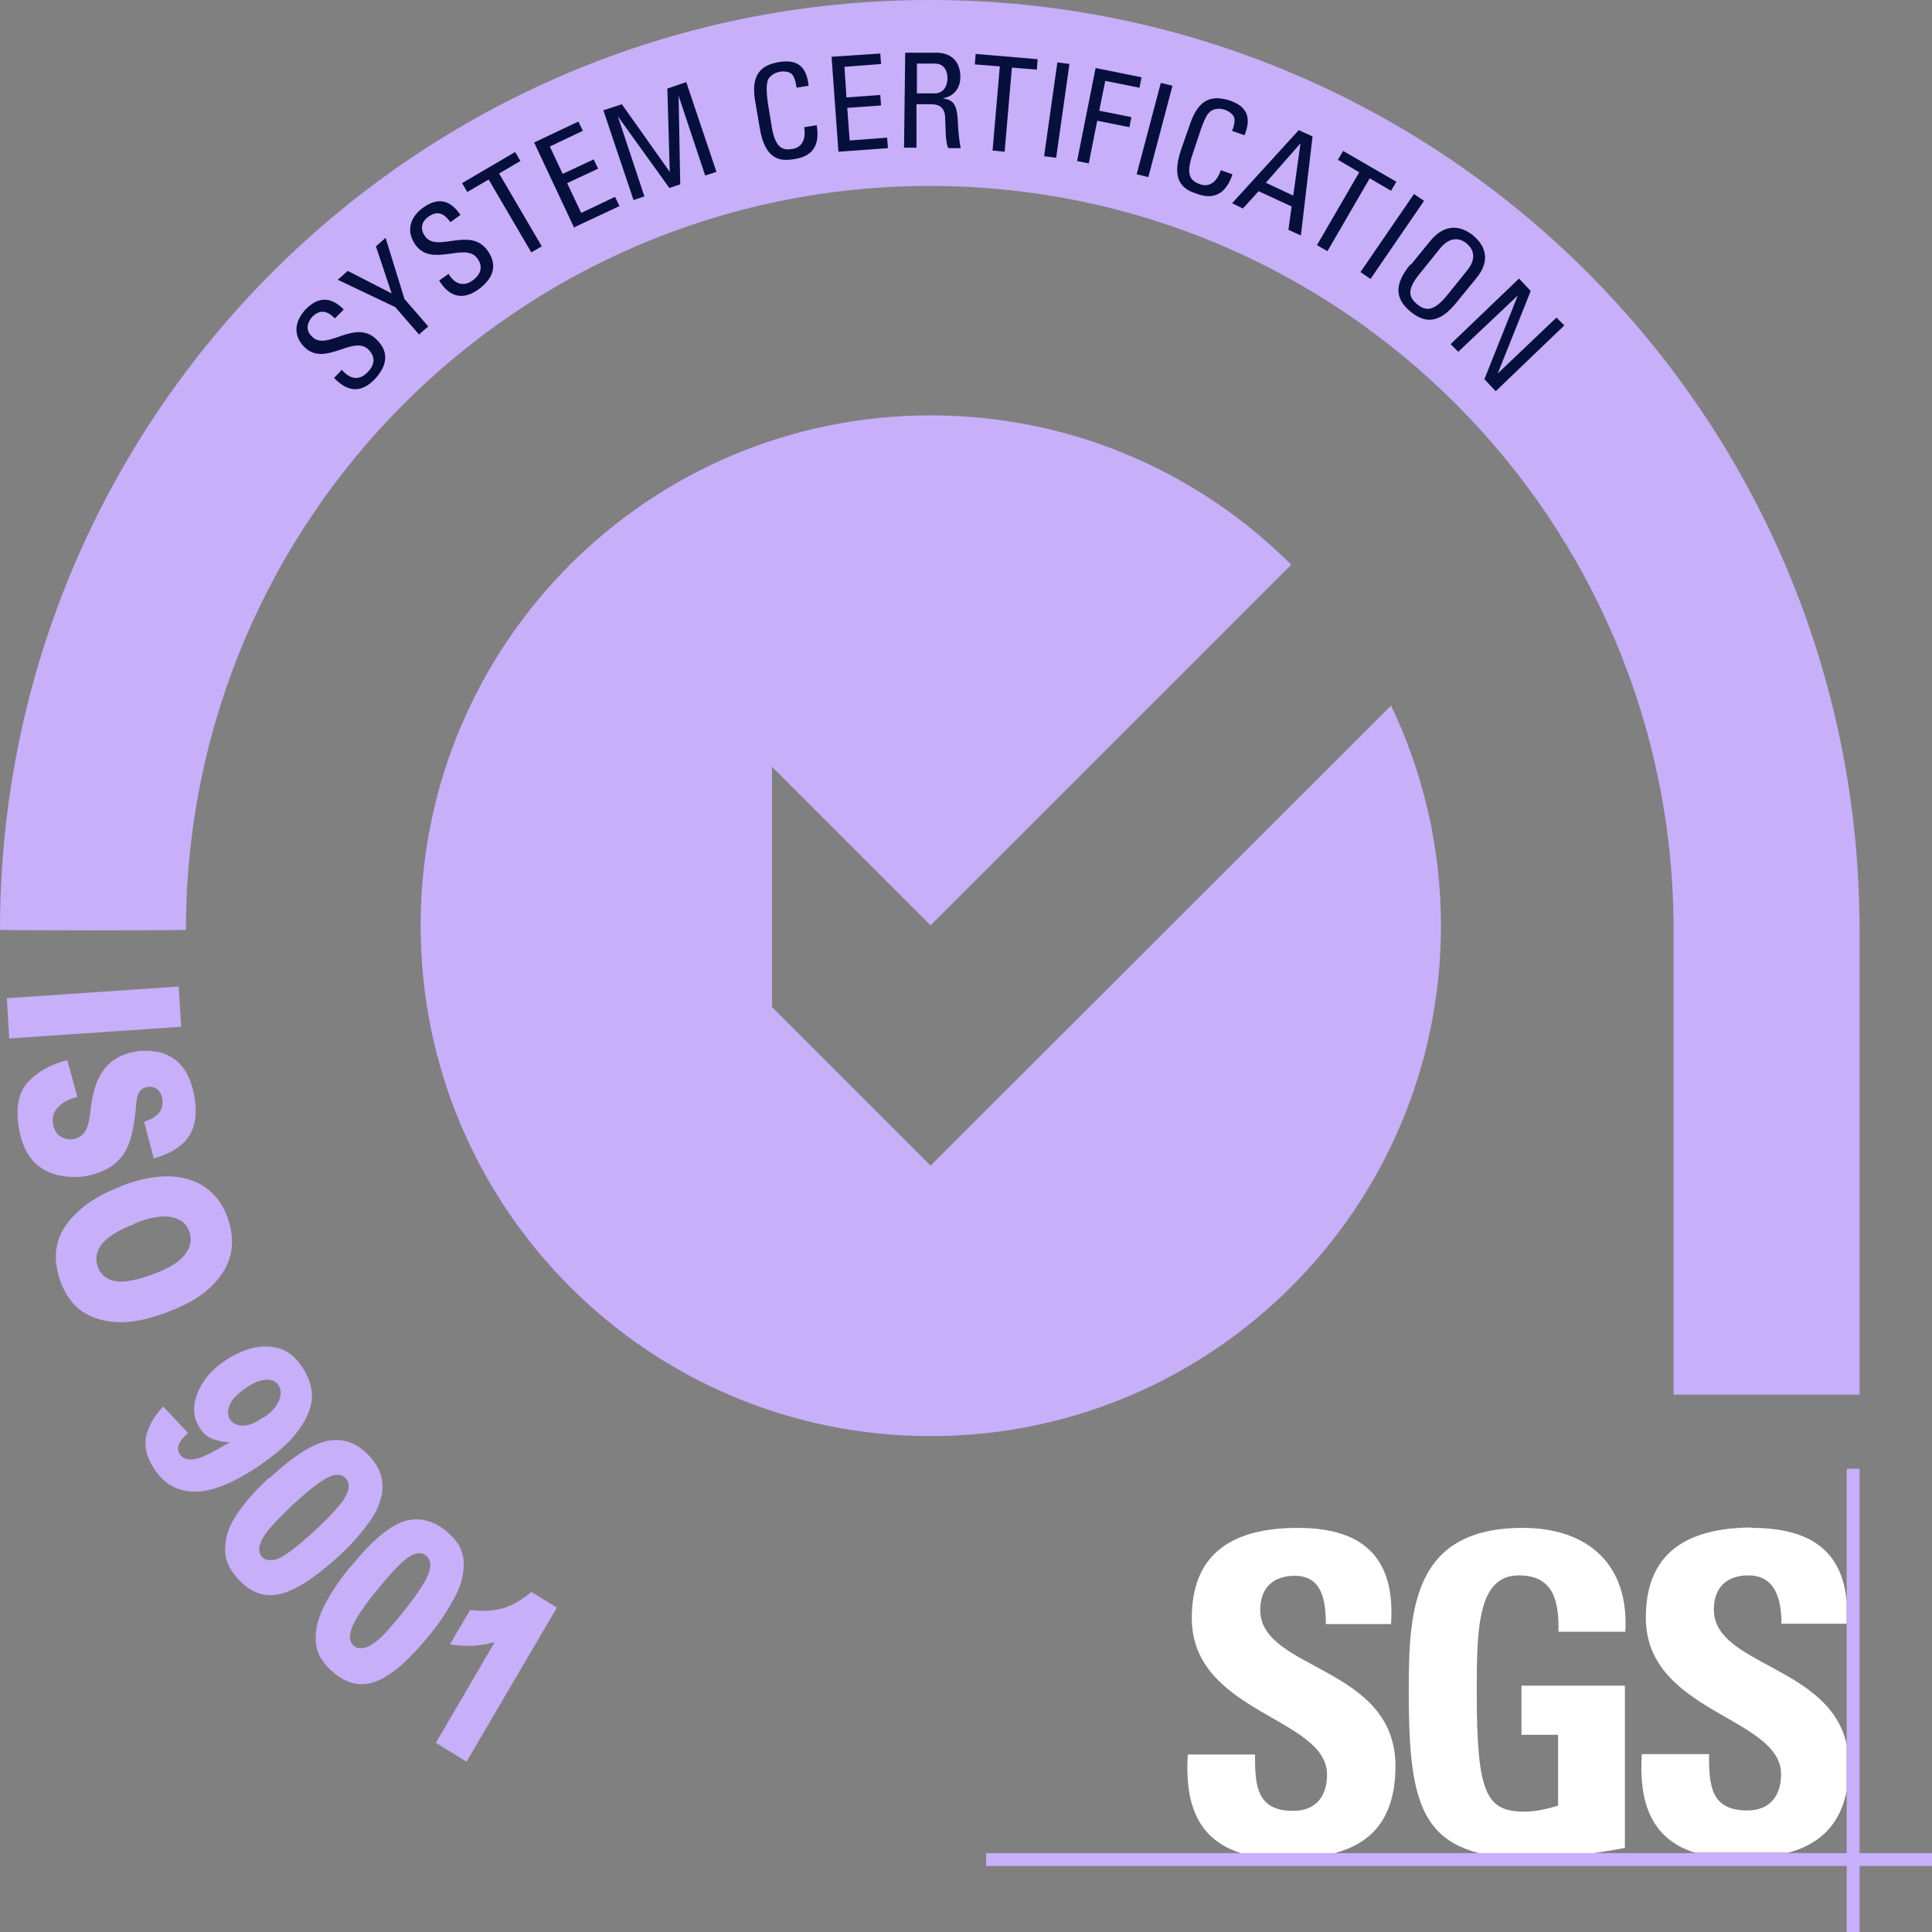 <?xml version="1.0" encoding="UTF-8"?>
<svg id="Layer_1" data-name="Layer 1" xmlns="http://www.w3.org/2000/svg" viewBox="0 0 48 48">
  <rect x="0" y="0" width="48" height="48" fill="#808080" stroke="none"/>
  <defs>
    <style>
      .cls-1 {
        fill: #fff;
      }

      .cls-2, .cls-3 {
        fill: #c8affa;
      }

      .cls-4 {
        fill: #07103c;
      }

      .cls-3 {
        fill-rule: evenodd;
      }
    </style>
  </defs>
  <path class="cls-3" d="M46.2,34.65v-11.55C46.2,10.34,35.86,0,23.1,0S0,10.34,0,23.1c0,.02,4.62,.02,4.62,0C4.62,12.9,12.89,4.62,23.1,4.62s18.48,8.28,18.48,18.48v11.55h4.62Z"/>
  <path class="cls-2" d="M23.12,28.96l-3.94-3.94v-5.97l3.94,3.94,8.96-8.96c-2.29-2.29-5.46-3.71-8.96-3.71-7,0-12.67,5.67-12.67,12.68s5.67,12.68,12.67,12.68,12.68-5.68,12.68-12.68c0-1.96-.45-3.82-1.24-5.47l-11.44,11.43h0Z"/>
  <path class="cls-1" d="M30.83,46.04c-1.15-.36-1.39-1.35-1.32-2.45h1.67c0,.76,.03,1.4,.95,1.4,.56,0,.84-.36,.84-.9,0-1.43-3.36-1.52-3.36-3.89,0-1.24,.6-2.24,2.63-2.24,1.62,0,2.43,.73,2.32,2.39h-1.62c0-.6-.1-1.2-.77-1.2-.54,0-.86,.3-.86,.85,0,1.51,3.36,1.38,3.36,3.88,0,1.38-.68,1.94-1.51,2.16h-2.32Z"/>
  <path class="cls-1" d="M38.72,40.53c.01-.74-.11-1.39-.99-1.39-1.04,0-1.04,1.4-1.04,2.94,0,2.49,.24,2.93,1.19,2.93,.28,0,.57-.07,.83-.15v-1.76h-.91v-1.22h2.57v4.03c-.18,.04-.46,.08-.77,.13h-2.85c-1.54-.38-1.75-1.61-1.75-4.04,0-2,.1-4.04,2.83-4.04,1.63,0,2.65,.92,2.55,2.58h-1.66Z"/>
  <path class="cls-1" d="M43.52,37.96c1.46,0,2.25,.57,2.36,1.84v.54h-1.62c0-.58-.14-1.2-.82-1.2-.54,0-.86,.3-.86,.85,0,1.39,2.87,1.39,3.3,3.35v1.15c-.18,.93-.76,1.35-1.45,1.54h-2.32c-1.15-.36-1.39-1.35-1.32-2.45h1.67c0,.76,.03,1.4,.95,1.4,.56,0,.84-.36,.84-.9,0-1.43-3.36-1.52-3.36-3.89,0-1.24,.6-2.23,2.63-2.24h0Z"/>
  <path class="cls-2" d="M24.5,46.04h23.5v.32H24.5v-.32Z"/>
  <path class="cls-2" d="M45.88,36.49h.32v11.51h-.32v-11.51Z"/>
  <path class="cls-4" d="M8.5,9.2l.05,.05c.23,.22,.44,.15,.58,0,.17-.17,.22-.37,.02-.57-.38-.36-1.07,.44-1.58-.05-.3-.29-.25-.65,.02-.94,.3-.31,.62-.34,.95,0l-.22,.22c-.18-.18-.36-.24-.56-.04-.12,.13-.19,.33,0,.5,.37,.36,1.05-.46,1.59,.06,.36,.34,.23,.7-.03,.98-.48,.51-.86,.14-1.02-.02l.21-.22h0Z"/>
  <path class="cls-4" d="M9.35,6.11l.23-.2,.47,1.52,.59,.68-.23,.2-.59-.68-1.43-.68,.25-.22,1.09,.56-.39-1.17h0Z"/>
  <path class="cls-4" d="M11.14,6.8l.04,.06c.19,.26,.41,.22,.56,.11,.19-.14,.28-.33,.12-.55-.3-.42-1.13,.24-1.54-.34-.24-.34-.13-.69,.19-.92,.35-.25,.66-.22,.93,.18l-.25,.18c-.15-.21-.31-.3-.54-.14-.15,.1-.24,.28-.09,.49,.3,.42,1.11-.25,1.55,.35,.29,.4,.1,.73-.21,.96-.56,.41-.87-.02-.99-.21l.24-.17h0Z"/>
  <path class="cls-4" d="M12.8,3.78l.13,.22-.53,.31,1.06,1.81-.26,.15-1.06-1.81-.53,.31-.13-.22,1.33-.78h0Z"/>
  <path class="cls-4" d="M14.27,5.67l-1-2.13,1.1-.52,.11,.23-.82,.39,.32,.68,.77-.36,.11,.23-.77,.36,.35,.74,.84-.4,.11,.23-1.11,.52h0Z"/>
  <path class="cls-4" d="M16.01,4.88l-.27,.09-.75-2.23,.46-.15,1.19,1.68h0l-.06-2.07,.47-.16,.75,2.23-.28,.09-.66-1.98h0l.04,2.2-.27,.09-1.28-1.78h0l.66,1.99h0Z"/>
  <path class="cls-4" d="M19.79,2.17c-.02-.13-.05-.26-.12-.33-.07-.07-.22-.07-.28-.06-.24,.04-.32,.2-.32,.24,0,.03-.05,.09,0,.49l.1,.62c.09,.57,.29,.61,.52,.57,.09-.01,.36-.09,.29-.54l.31-.05c.13,.73-.38,.81-.54,.84-.29,.05-.74,.1-.88-.8l-.11-.65c-.11-.65,.15-.89,.61-.96,.46-.07,.67,.13,.72,.59l-.31,.05h0Z"/>
  <path class="cls-4" d="M20.83,3.76l-.17-2.35,1.21-.08,.02,.26-.91,.07,.05,.76,.84-.06,.02,.26-.84,.06,.06,.81,.93-.07,.02,.26-1.23,.09h0Z"/>
  <path class="cls-4" d="M22.77,2.59v1.08h-.31l.03-2.36h.81c.42,.02,.56,.31,.56,.6,0,.28-.16,.49-.44,.53h0c.27,.05,.36,.14,.38,.62,0,.1,.03,.47,.07,.62h-.31c-.08-.17-.06-.47-.08-.79-.02-.29-.25-.3-.35-.3h-.36Zm0-.27h.45c.22,0,.32-.18,.32-.38,0-.17-.08-.36-.31-.36h-.45s0,.74,0,.74h0Z"/>
  <path class="cls-4" d="M25.78,1.47l-.02,.26-.62-.05-.18,2.09-.3-.03,.18-2.09-.62-.05,.02-.26,1.53,.13Z"/>
  <path class="cls-4" d="M26.24,3.92l-.3-.04,.33-2.33,.3,.04-.33,2.33Z"/>
  <path class="cls-4" d="M26.76,4l.46-2.31,1.14,.23-.05,.26-.85-.17-.15,.74,.8,.16-.05,.25-.8-.16-.21,1.06-.29-.06h0Z"/>
  <path class="cls-4" d="M28.53,4.4l-.29-.07,.6-2.27,.29,.07-.6,2.27Z"/>
  <path class="cls-4" d="M30.61,3.26c.05-.13,.08-.25,.05-.35-.04-.09-.16-.16-.22-.18-.23-.08-.37,.03-.39,.06-.02,.02-.09,.06-.22,.44l-.2,.6c-.19,.55-.03,.67,.19,.75,.09,.03,.36,.09,.51-.35l.29,.1c-.23,.71-.72,.54-.87,.49-.28-.09-.7-.26-.4-1.12l.22-.63c.22-.63,.55-.71,.99-.57,.44,.15,.53,.44,.36,.86l-.29-.1h0Z"/>
  <path class="cls-4" d="M32.26,3.23l.35,.16-.29,2.46-.31-.14,.08-.58-.82-.38-.39,.43-.27-.13,1.66-1.82Zm.05,.33h0l-.86,.98,.68,.32,.18-1.3Z"/>
  <path class="cls-4" d="M34.69,4.52l-.13,.22-.53-.31-1.05,1.81-.26-.15,1.05-1.81-.53-.31,.13-.22,1.33,.77Z"/>
  <path class="cls-4" d="M34.05,6.93l-.25-.17,1.33-1.94,.25,.17-1.33,1.94Z"/>
  <path class="cls-4" d="M35.05,6.58l.49-.6c.3-.36,.67-.44,1.06-.13,.38,.32,.38,.7,.08,1.06l-.49,.6c-.41,.51-.76,.55-1.15,.23-.38-.32-.41-.67,0-1.17h0Zm.9,.76l.5-.62c.31-.38,.06-.61-.01-.67s-.35-.26-.66,.12l-.5,.62c-.33,.4-.29,.59-.07,.77,.22,.18,.42,.17,.74-.22h0Z"/>
  <path class="cls-4" d="M38.86,8.09l-1.7,1.63-.28-.3,.83-2.08h0l-1.48,1.4-.19-.19,1.7-1.63,.29,.31-.82,2.05h0l1.46-1.39,.19,.19h0Z"/>
  <path class="cls-3" d="M4.44,24.51l.06,1-4.27,.29-.06-1,4.27-.29Zm-2.77,1.82l.25,.92c-.2,.06-.34,.13-.43,.21-.15,.13-.21,.3-.17,.48,.03,.14,.09,.24,.19,.3,.1,.06,.21,.08,.32,.06,.11-.02,.2-.08,.27-.17,.07-.09,.12-.27,.15-.55,.05-.45,.16-.79,.34-1.02,.18-.23,.43-.37,.76-.43,.21-.04,.43-.03,.64,.02,.21,.06,.39,.17,.53,.34,.14,.17,.25,.42,.31,.75,.07,.4,.03,.73-.13,.98-.16,.25-.45,.44-.88,.56l-.24-.91c.18-.06,.31-.14,.38-.23,.07-.1,.09-.21,.07-.35-.02-.11-.07-.19-.14-.24-.07-.05-.16-.06-.25-.04-.07,.01-.13,.05-.17,.11-.05,.06-.08,.18-.09,.36-.04,.45-.11,.78-.2,.99-.09,.21-.22,.37-.39,.49-.17,.12-.37,.2-.6,.25-.26,.05-.52,.04-.78-.02-.25-.07-.45-.19-.61-.37-.15-.18-.26-.42-.32-.73-.1-.54-.03-.94,.21-1.2,.24-.26,.57-.45,.98-.55Zm1.33,3.14c.65-.25,1.21-.31,1.68-.17,.46,.14,.79,.45,.97,.94,.18,.5,.15,.96-.11,1.37-.26,.41-.71,.74-1.36,.98-.47,.18-.87,.27-1.22,.26s-.64-.09-.89-.25c-.25-.16-.43-.41-.56-.74-.12-.34-.16-.65-.09-.93,.06-.28,.22-.55,.49-.8,.26-.26,.63-.48,1.09-.65Zm.34,.94c-.4,.15-.67,.32-.81,.5-.14,.18-.17,.37-.1,.56,.07,.2,.22,.32,.43,.36,.21,.04,.54-.02,.99-.19,.38-.14,.63-.31,.76-.49,.13-.18,.16-.37,.09-.56-.07-.19-.21-.3-.43-.35-.22-.05-.53,0-.94,.16Zm.72,4.54l.61,.65c-.12,.11-.2,.21-.23,.3-.03,.08-.02,.16,.03,.23,.08,.12,.22,.16,.42,.11,.15-.03,.42-.17,.82-.41-.18,0-.33-.04-.45-.09-.12-.05-.22-.14-.3-.27-.16-.24-.18-.52-.06-.84,.12-.32,.35-.6,.7-.83,.24-.16,.48-.27,.73-.32,.25-.05,.47-.03,.67,.04,.2,.08,.37,.23,.51,.45,.18,.27,.25,.52,.24,.77-.02,.25-.13,.51-.33,.79-.2,.28-.52,.57-.96,.87-.64,.44-1.18,.66-1.61,.66-.43,0-.76-.18-1-.54-.14-.21-.22-.4-.23-.57-.02-.17,.01-.33,.09-.5,.07-.17,.19-.34,.35-.51Zm2.49,.27c.19-.13,.32-.27,.38-.42,.06-.15,.06-.27-.01-.38-.06-.1-.17-.15-.31-.14-.14,0-.31,.07-.51,.21-.2,.14-.33,.27-.39,.41-.06,.14-.06,.26,0,.36,.07,.1,.18,.16,.32,.16,.15,0,.32-.07,.5-.2Zm.15,1.5c.6-.56,1.1-.87,1.48-.93,.39-.06,.73,.08,1.02,.41,.14,.16,.23,.32,.27,.47,.04,.15,.04,.3,.02,.44-.03,.14-.07,.27-.13,.4-.07,.14-.15,.27-.25,.39-.2,.27-.43,.52-.68,.75-.58,.53-1.06,.85-1.46,.95-.4,.1-.75-.03-1.07-.39-.18-.2-.28-.4-.3-.6-.02-.2,.01-.42,.1-.65,.07-.17,.19-.36,.36-.58,.19-.24,.4-.46,.63-.67Zm.58,.66c-.4,.38-.66,.66-.76,.85-.1,.19-.11,.34-.02,.44,.06,.07,.14,.1,.25,.09,.11,0,.24-.06,.39-.17,.16-.1,.38-.29,.67-.55,.42-.39,.68-.68,.78-.87,.1-.19,.1-.34,0-.44-.1-.11-.24-.12-.43-.03-.19,.09-.49,.32-.89,.69Zm1.42,1.56c.52-.64,.96-1.02,1.33-1.14,.37-.12,.73-.03,1.07,.25,.16,.14,.28,.28,.34,.42,.06,.14,.09,.29,.08,.44,0,.14-.03,.28-.07,.42-.05,.15-.11,.29-.19,.42-.16,.3-.35,.58-.57,.85-.49,.61-.93,1-1.31,1.16-.38,.16-.75,.09-1.11-.22-.2-.17-.33-.36-.39-.55-.05-.2-.05-.42,.01-.66,.04-.17,.13-.38,.27-.63,.14-.24,.32-.5,.53-.76Zm.67,.56c-.35,.43-.56,.75-.63,.95-.07,.2-.06,.35,.05,.44,.07,.06,.15,.07,.26,.05,.1-.02,.23-.1,.37-.22,.14-.12,.33-.34,.58-.65,.36-.45,.58-.78,.65-.98,.07-.2,.05-.35-.06-.44-.11-.09-.26-.08-.43,.03-.18,.12-.44,.39-.78,.81Zm4.46,.45l-2.24,3.82-.76-.47,1.46-2.5c-.2,.05-.38,.08-.54,.09-.16,0-.35,0-.57-.04l.5-.85c.32,.04,.6,.02,.84-.05,.24-.08,.46-.21,.68-.4l.62,.38Z"/>
</svg>